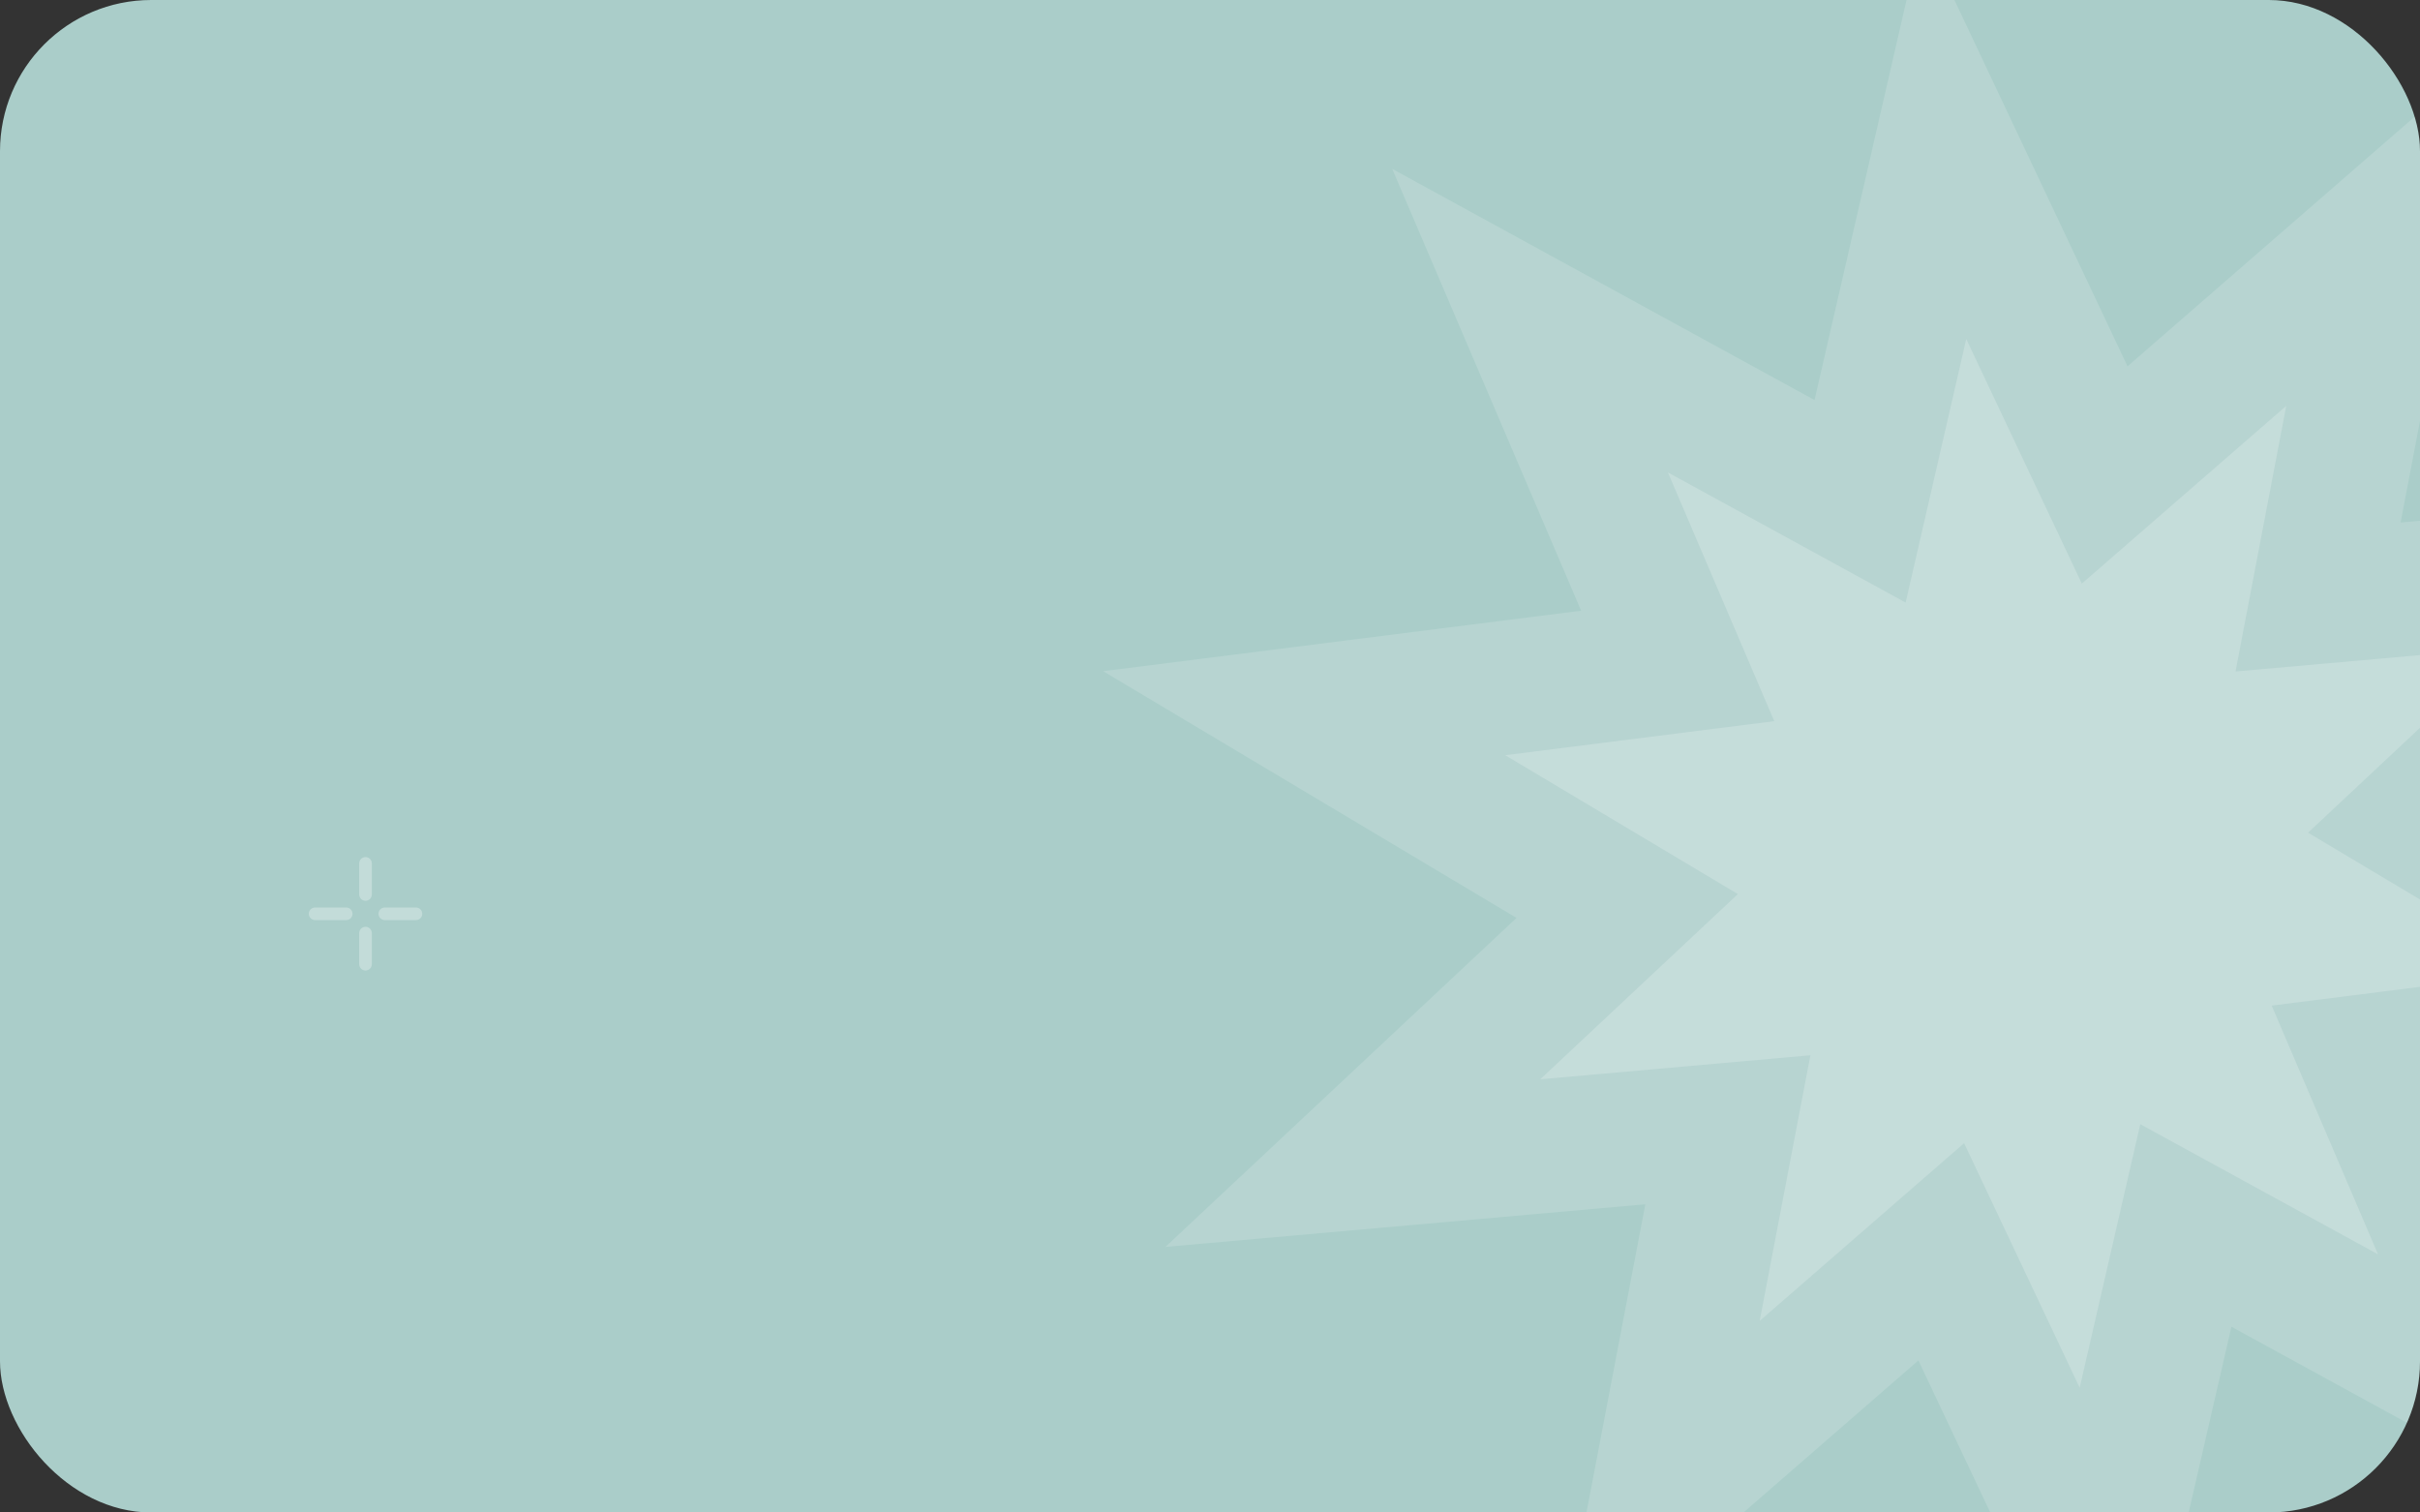 <svg width="384" height="240" viewBox="0 0 384 240" fill="none" xmlns="http://www.w3.org/2000/svg">
<rect x="0" y="0" width="384" height="240" fill="#333333" stroke="none"/>
<g clip-path="url(#clip0_30377_6226)">
<rect width="384" height="240" rx="24" fill="#AACDC9"/>
<path d="M336.987 284.818L304.408 215.871L246.783 265.97L261.078 191.093L184.928 197.861L240.637 145.653L175.047 106.504L250.891 96.908L220.915 26.796L287.925 63.477L305.013 -10.818L337.592 58.129L395.217 8.03L380.922 82.908L457.072 76.139L401.363 128.348L466.953 167.496L391.109 177.092L421.085 247.204L354.075 210.523L336.987 284.818Z" fill="white" fill-opacity="0.15"/>
<path d="M329.999 220.206L311.66 181.396L279.224 209.597L287.27 167.449L244.406 171.259L275.764 141.871L238.844 119.835L281.536 114.433L264.663 74.968L302.382 95.615L312.001 53.795L330.34 92.605L362.776 64.404L354.729 106.552L397.594 102.743L366.236 132.13L403.155 154.166L360.463 159.568L377.337 199.033L339.617 178.386L329.999 220.206Z" fill="white" fill-opacity="0.2"/>
<path d="M58 137V141.935M58 153V148.065M66 145H61.065M50 145H54.935" stroke="white" stroke-opacity="0.3" stroke-width="2" stroke-miterlimit="10" stroke-linecap="round"/>
</g>
<defs>
<clipPath id="clip0_30377_6226">
<rect width="384" height="240" rx="24" fill="white"/>
</clipPath>
</defs>
</svg>
